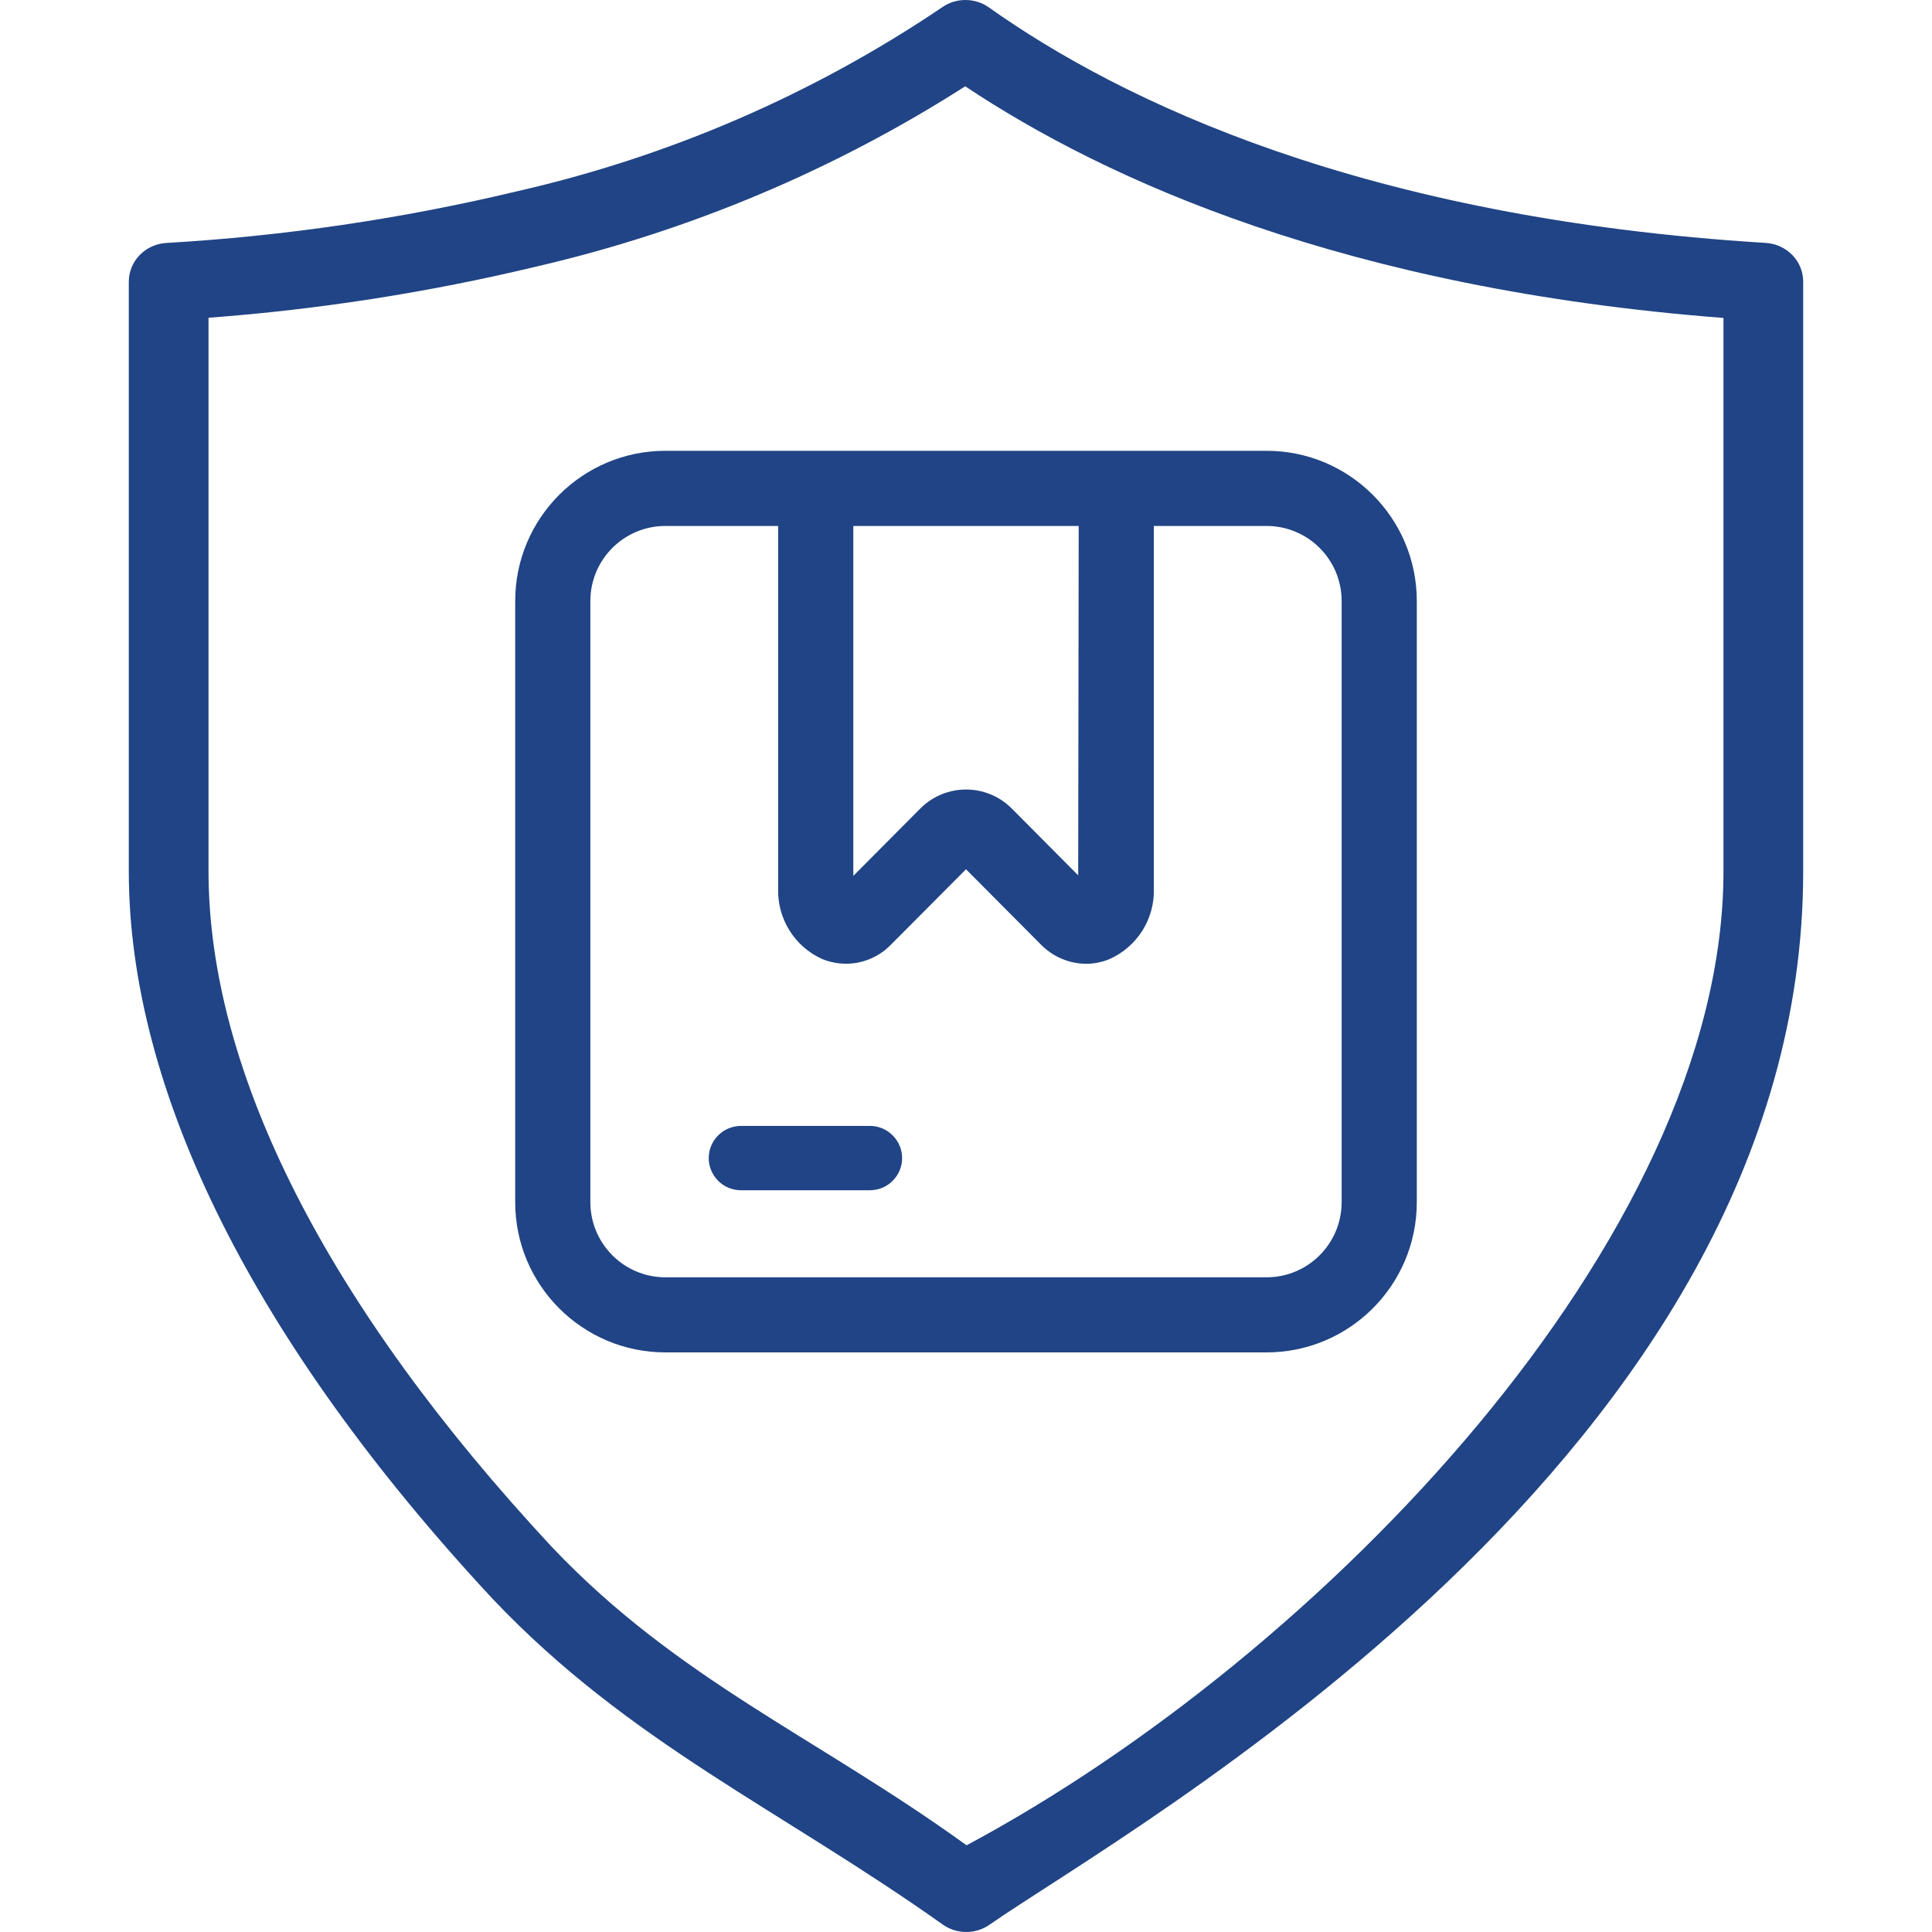<svg width="30" height="30" viewBox="0 0 30 30" fill="none" xmlns="http://www.w3.org/2000/svg">
<path d="M14.64 29.885C14.746 29.96 14.873 30 15.004 30C15.135 30 15.262 29.96 15.368 29.885C17.476 28.413 28 22.625 28 13.528V4.375C28 4.221 27.941 4.074 27.833 3.962C27.725 3.85 27.577 3.782 27.42 3.772C21.173 3.389 17.41 1.572 15.355 0.115C15.249 0.04 15.122 0 14.991 0C14.86 0 14.733 0.04 14.627 0.115C12.631 1.463 10.391 2.432 8.026 2.971C6.239 3.398 4.415 3.666 2.578 3.773C2.421 3.783 2.274 3.851 2.167 3.963C2.059 4.075 2 4.222 2 4.375V13.529C2 16.95 3.956 20.858 7.656 24.834C9.777 27.067 12.116 28.093 14.64 29.885ZM3.238 4.934C4.955 4.806 6.658 4.54 8.329 4.139C10.699 3.59 12.952 2.642 14.988 1.34C17.172 2.796 20.899 4.486 26.762 4.937V13.528C26.762 19.226 20.514 25.706 15.009 28.654C12.688 26.975 10.533 26.09 8.571 24.023C5.082 20.274 3.238 16.646 3.238 13.529V4.934Z" fill="#204485"/>
<path d="M19.667 21C20.955 21 22 19.955 22 18.667V9.333C22 8.045 20.955 7 19.667 7H10.333C9.045 7 8 8.045 8 9.333V18.667C8 19.955 9.045 21 10.333 21H19.667ZM16.75 8.167L16.742 13.592L15.706 12.55C15.315 12.163 14.686 12.163 14.295 12.55L13.25 13.601V8.167L16.75 8.167ZM9.167 18.667V9.333C9.167 8.689 9.689 8.167 10.333 8.167H12.083V13.795C12.076 14.025 12.137 14.252 12.258 14.447C12.38 14.643 12.557 14.797 12.767 14.892C12.948 14.966 13.147 14.984 13.338 14.944C13.529 14.903 13.704 14.806 13.838 14.665L15 13.498L16.161 14.665C16.252 14.758 16.361 14.834 16.481 14.885C16.601 14.937 16.731 14.964 16.861 14.966C16.988 14.966 17.113 14.941 17.23 14.892C17.441 14.798 17.618 14.643 17.741 14.448C17.863 14.252 17.924 14.025 17.917 13.795V8.167H19.667C20.311 8.167 20.833 8.689 20.833 9.333V18.667C20.833 19.311 20.311 19.834 19.667 19.834H10.333C9.689 19.834 9.167 19.311 9.167 18.667Z" fill="#204485"/>
<path fill-rule="evenodd" clip-rule="evenodd" d="M11.51 18.482H13.508C13.641 18.482 13.768 18.43 13.861 18.336C13.955 18.242 14.008 18.115 14.008 17.983C14.008 17.85 13.955 17.723 13.861 17.63C13.768 17.536 13.641 17.483 13.508 17.483H11.51C11.444 17.483 11.379 17.495 11.318 17.52C11.256 17.544 11.201 17.581 11.154 17.628C11.107 17.674 11.069 17.729 11.044 17.79C11.018 17.851 11.005 17.917 11.005 17.983C11.005 18.049 11.018 18.114 11.044 18.175C11.069 18.236 11.107 18.291 11.154 18.338C11.201 18.384 11.256 18.421 11.318 18.446C11.379 18.47 11.444 18.483 11.51 18.482Z" fill="#204485"/>
</svg>
